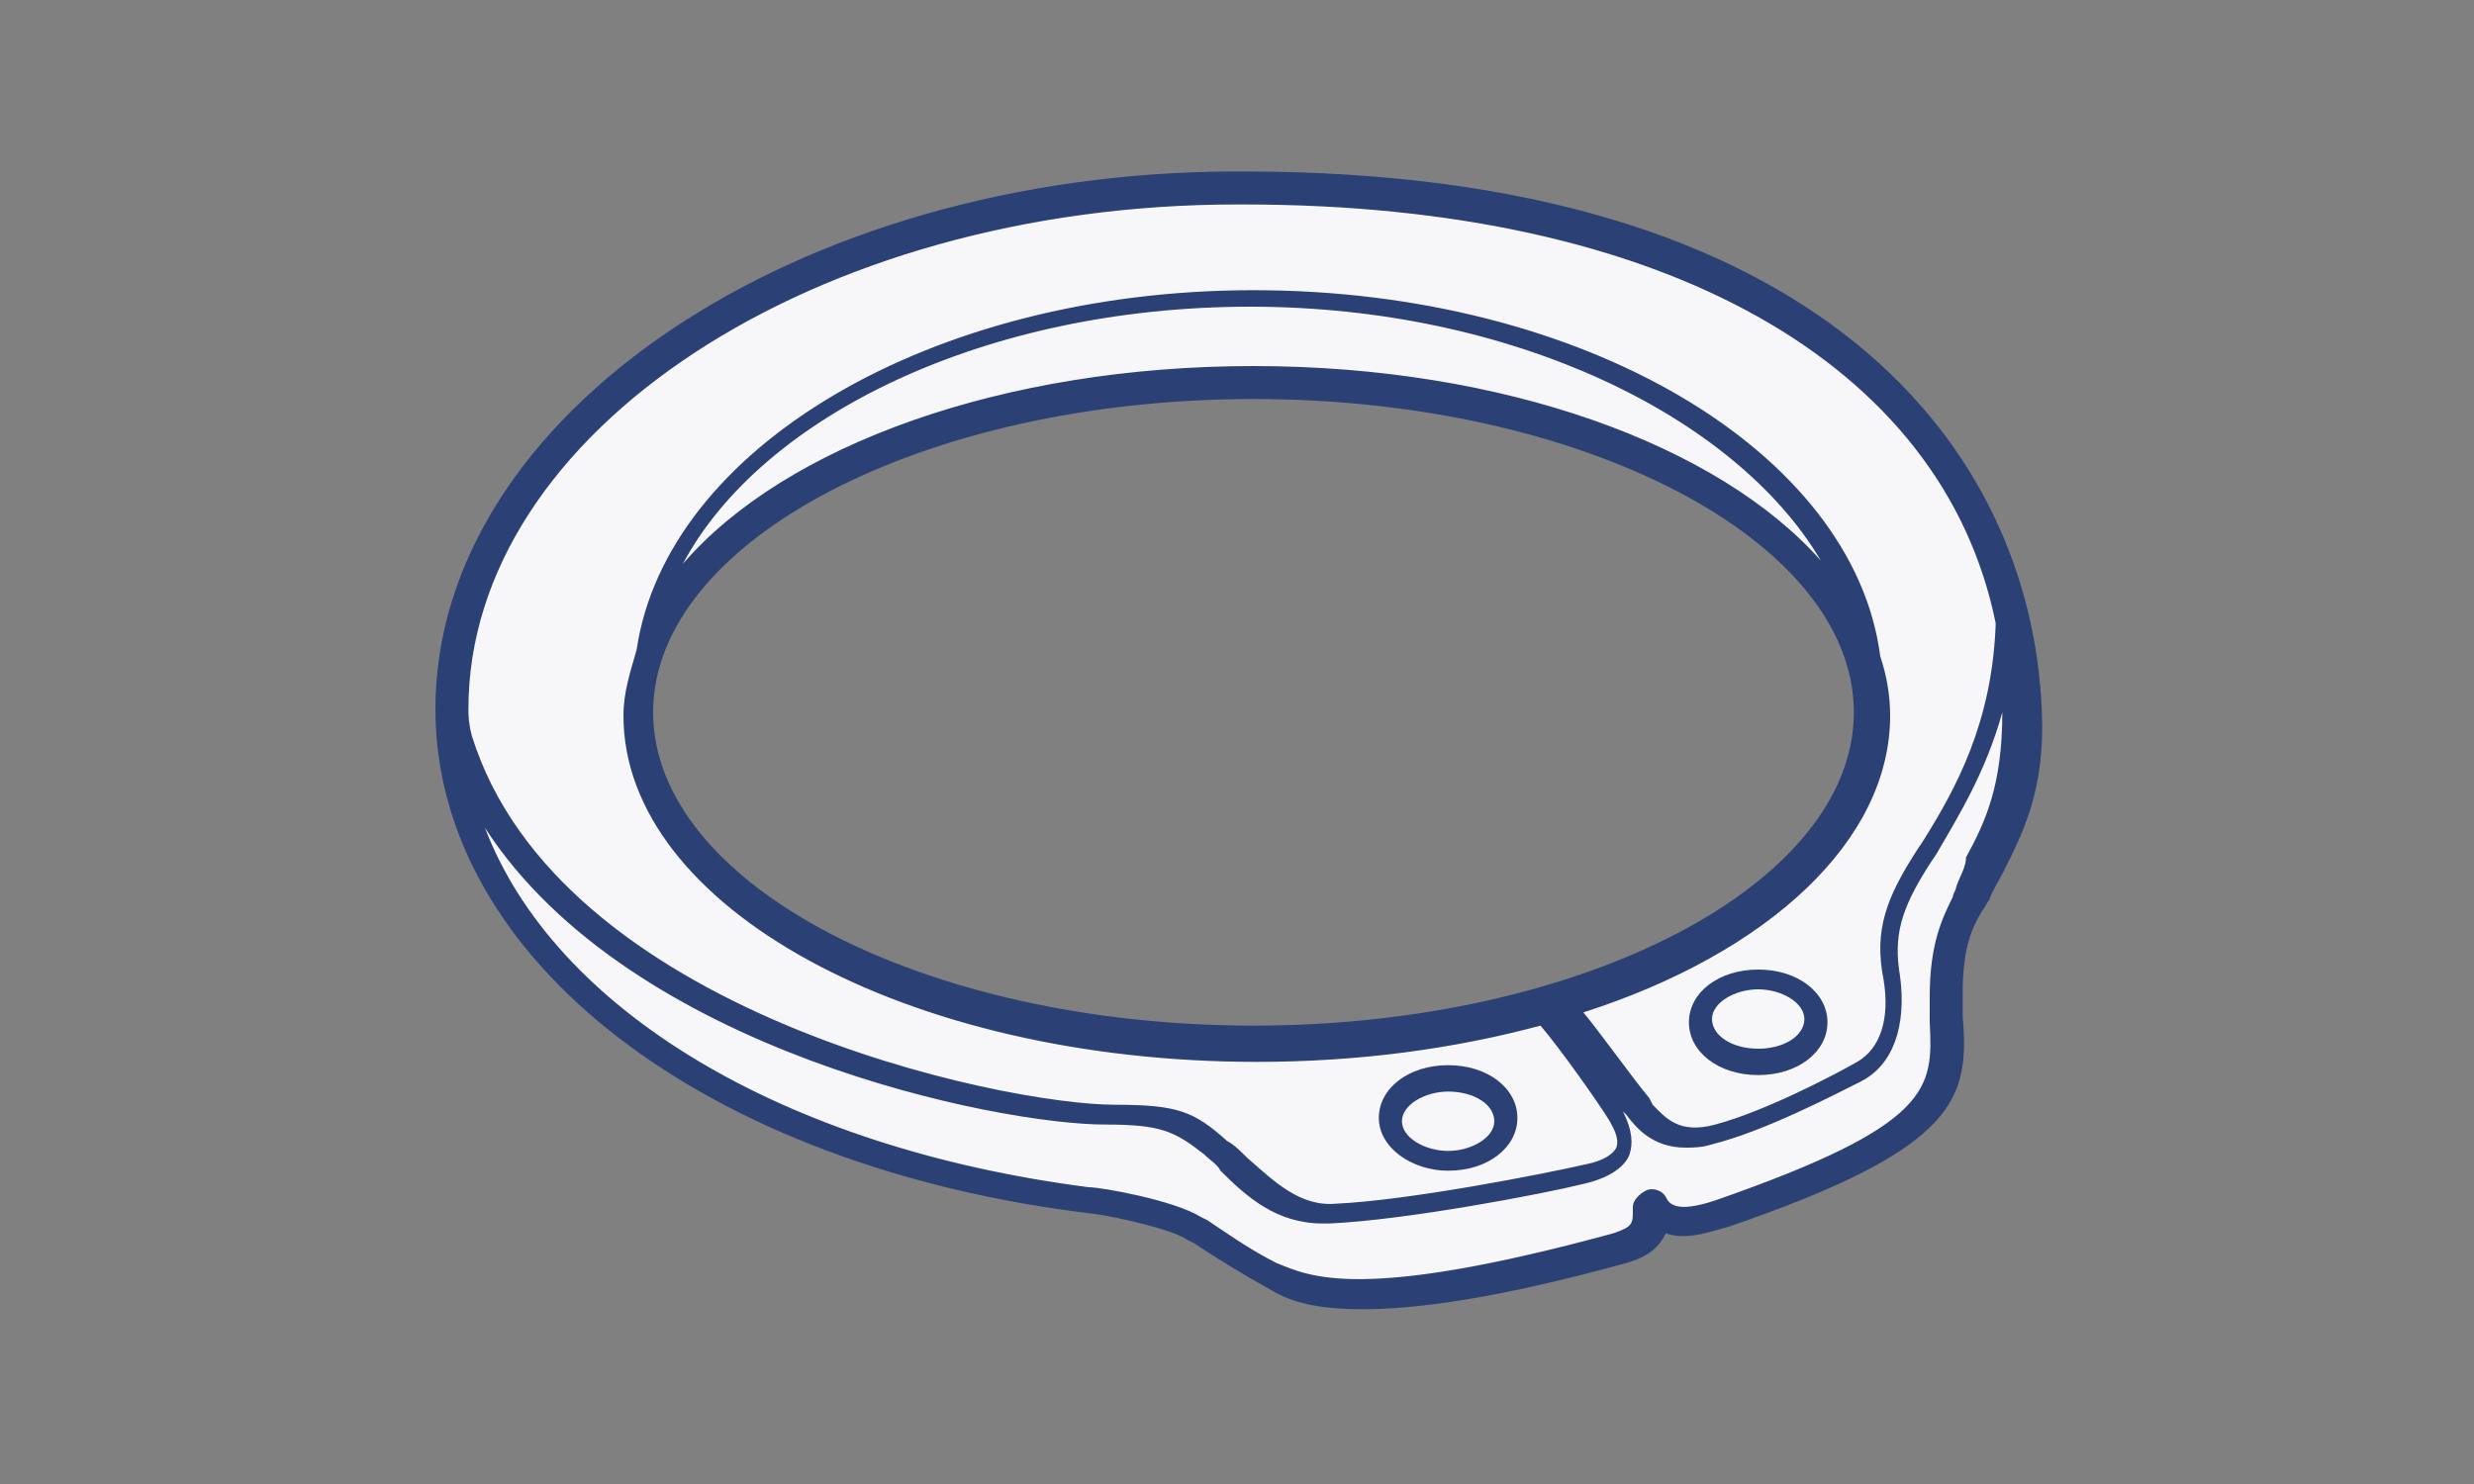 <?xml version="1.0" encoding="utf-8"?>
<!-- Generator: Adobe Illustrator 24.0.1, SVG Export Plug-In . SVG Version: 6.00 Build 0)  -->
<svg version="1.1" id="Слой_1" xmlns="http://www.w3.org/2000/svg" xmlns:xlink="http://www.w3.org/1999/xlink" x="0px" y="0px"
	 viewBox="0 0 75 45" style="enable-background:new 0 0 75 45;" xml:space="preserve">
<rect x="0" y="0" width="75" height="45" fill="#808080" stroke="none"/>
<style type="text/css">
	.st0{fill:#F9E92B;}
	.st1{fill:#2B4074;}
	.st2{fill:#F7F7F9;}
	.st3{clip-path:url(#SVGID_2_);}
	.st4{opacity:0.54;}
	.st5{fill:#FFFFFF;}
	.st6{clip-path:url(#SVGID_4_);}
</style>
<g>
	<path class="st2" d="M61.3,21.6c-0.2-8.7-8-15.9-23.8-15.8c-13.2,0-23.8,7.1-23.8,15.8c0,7.7,8.5,13.5,19.4,14.8
		c0.6,0.1,2.6,0.5,3.2,0.9c0.6,0.4,1.4,1,2.3,1.5c1,0.5,2.5,1.4,10.5-0.8c1.1-0.3,0.9-0.9,0.9-1.3c0.4,0.6,1,0.7,2.1,0.3
		c7.7-2.7,6.8-4,6.8-6.7c0-1.8,0.6-2.5,0.8-3.1C60.4,25.6,61.4,24.4,61.3,21.6z M38,31.6c-10.3,0-18.7-4.5-18.7-10s8.4-10,18.7-10
		s18.7,4.5,18.7,10S48.3,31.6,38,31.6z"/>
	<g>
		<path class="st1" d="M43.9,35.5c1.2,0,2.1-0.7,2.1-1.6c0-0.9-0.9-1.6-2.1-1.6s-2.1,0.7-2.1,1.6C41.8,34.8,42.8,35.5,43.9,35.5z
			 M43.9,33.1c0.8,0,1.4,0.4,1.4,0.9s-0.7,0.9-1.4,0.9s-1.4-0.4-1.4-0.9S43.2,33.1,43.9,33.1z"/>
		<path class="st1" d="M53.3,29.4c-1.2,0-2.1,0.7-2.1,1.6c0,0.9,0.9,1.6,2.1,1.6s2.1-0.7,2.1-1.6C55.4,30.1,54.5,29.4,53.3,29.4z
			 M53.3,31.8c-0.8,0-1.4-0.4-1.4-0.9s0.7-0.9,1.4-0.9s1.4,0.4,1.4,0.9S54.1,31.8,53.3,31.8z"/>
		<path class="st1" d="M37.7,5.2c-0.1,0-0.1,0-0.2,0c-13.4,0-24.3,7.4-24.3,16.3c0,7.6,8.2,13.9,19.9,15.3c0.8,0.1,2.5,0.5,2.9,0.8
			l0.2,0.1c0.6,0.4,1.4,0.9,2.3,1.4c0.5,0.3,1.2,0.6,2.8,0.6c1.6,0,4-0.3,8-1.4c0.7-0.2,1-0.5,1.2-0.9c0.6,0.2,1.2,0,1.9-0.2
			c7-2.4,7.3-3.9,7.1-6.4c0-0.2,0-0.5,0-0.7c0-1.4,0.3-2,0.6-2.5c0.1-0.1,0.1-0.2,0.2-0.3c0.1-0.3,0.3-0.6,0.4-0.8
			c0.6-1.2,1.3-2.5,1.2-4.9C61.6,13.6,55.2,5.2,37.7,5.2z M59.3,26.9c0,0.1-0.1,0.2-0.1,0.3c-0.3,0.6-0.7,1.4-0.7,3
			c0,0.3,0,0.5,0,0.8c0.1,2,0.1,3.1-6.5,5.4c-1.2,0.4-1.4,0.1-1.5-0.1c-0.1-0.2-0.4-0.3-0.6-0.2c-0.2,0.1-0.4,0.3-0.4,0.5l0,0.1
			c0,0.4,0,0.5-0.6,0.7c-7.7,2.1-9.2,1.3-10.2,0.9c-0.8-0.4-1.5-0.9-2.1-1.3l-0.2-0.1c-0.8-0.5-3-0.9-3.4-0.9
			c-9.3-1.2-16.2-5.4-18.3-10.9c4.4,6.8,15.6,9,18.8,9c1.7,0,2.1,0.2,3,0.9c0.2,0.2,0.4,0.3,0.5,0.5c0.8,0.8,1.7,1.6,3.1,1.6
			c0.1,0,0.1,0,0.2,0c2.3-0.1,6.5-0.9,7.7-1.2c0.9-0.2,1.3-0.6,1.4-0.9c0.1-0.3,0.1-0.7-0.2-1.3c0,0,0,0,0,0l0.1,0.1
			c0.3,0.4,0.8,1,1.8,1c0.2,0,0.5,0,0.8-0.1c1.6-0.4,3.7-1.5,4.5-1.9c1-0.5,1.4-1.7,1.2-3.2c-0.2-1.2,0-2,0.9-3.4l0.2-0.3
			c0.7-1.2,1.5-2.5,2-4.3c0,2.2-0.5,3.3-1.1,4.4C59.6,26.3,59.4,26.6,59.3,26.9z M14.2,21.5c0-8.4,10.5-15.3,23.3-15.3
			c0.1,0,0.1,0,0.2,0c12.7,0,21.2,4.8,22.8,12.7c-0.1,3-1.2,5-2.2,6.6l-0.2,0.3c-0.9,1.4-1.3,2.4-1,3.9c0.2,1.2-0.1,2.1-0.8,2.5
			c-0.7,0.4-2.8,1.5-4.3,1.9c-1.1,0.3-1.5-0.2-1.9-0.6l-0.1-0.2c-0.5-0.6-1.5-2-2-2.6c5.6-1.8,9.3-5.2,9.3-9c0-0.6-0.1-1.2-0.3-1.8
			c-0.8-6.2-9-11.1-19-11.1c-9.8,0-17.8,4.8-18.7,10.9c-0.2,0.7-0.4,1.3-0.4,2c0,5.8,8.6,10.5,19.2,10.5c3.1,0,6-0.4,8.6-1.1
			c0.6,0.7,1.8,2.4,2.1,2.9c0.1,0.2,0.3,0.5,0.2,0.8c-0.1,0.2-0.4,0.4-0.9,0.5c-1.3,0.3-5.4,1.1-7.6,1.2c-1.1,0.1-1.9-0.7-2.7-1.4
			c-0.2-0.2-0.4-0.4-0.6-0.5c-1-0.9-1.5-1.1-3.4-1.1c-3.4,0-16.9-2.8-19.5-11.2C14.2,21.9,14.2,21.7,14.2,21.5z M38,12.1
			c10,0,18.2,4.3,18.2,9.5S48,31.1,38,31.1s-18.2-4.3-18.2-9.5S28,12.1,38,12.1z M38,11.1c-7.6,0-14.2,2.4-17.3,6
			c2.4-4.5,9.2-7.8,17.2-7.8c7.9,0,14.7,3.3,17.3,7.7C52.1,13.5,45.6,11.1,38,11.1z"/>
	</g>
</g>
</svg>
